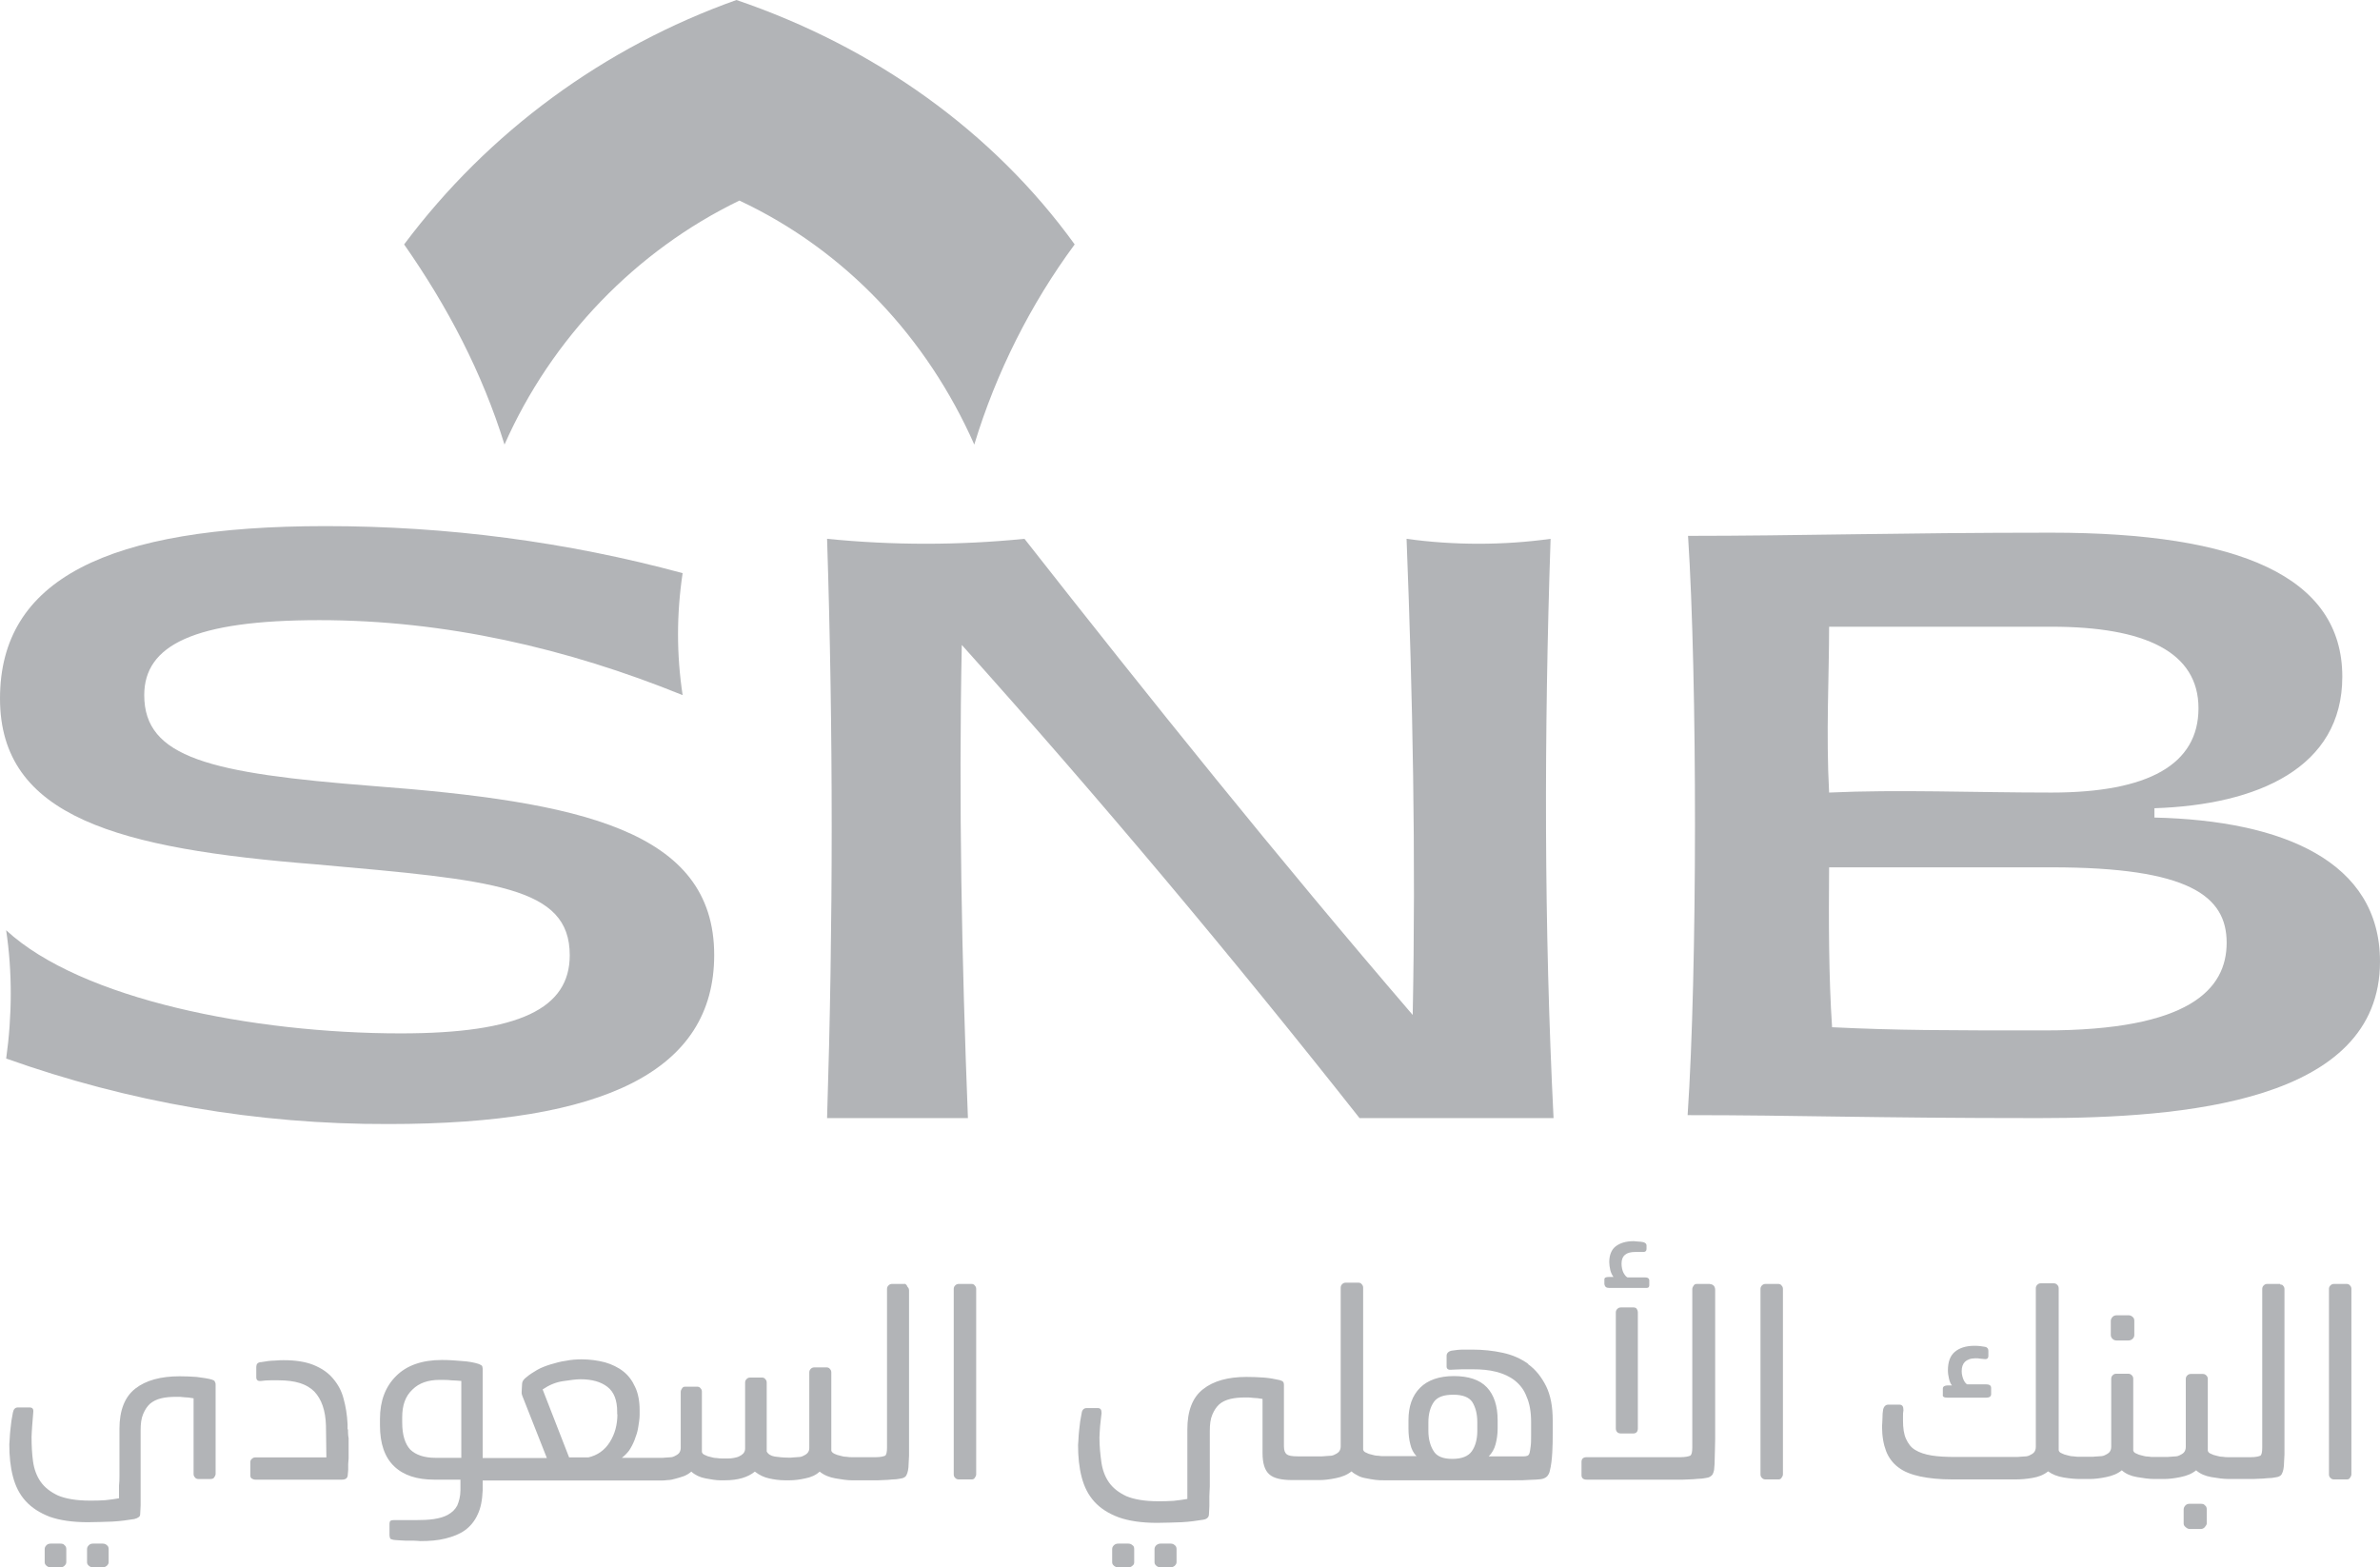 <?xml version="1.0" encoding="UTF-8"?>
<svg id="Layer_1" data-name="Layer 1" xmlns="http://www.w3.org/2000/svg" viewBox="0 0 112.37 73.99">
  <defs>
    <style>
      .cls-1 {
        fill: #b2b4b7;
        stroke-width: 0px;
      }
    </style>
  </defs>
  <path class="cls-1" d="M19.08,11.54c2.07,2.96,3.69,6.07,4.74,9.45,2.22-5.03,6.21-9.16,11.09-11.52,5.03,2.36,8.87,6.5,11.09,11.52,1.03-3.4,2.67-6.65,4.74-9.45-3.85-5.33-9.45-9.32-15.97-11.54-6.24,2.22-11.71,6.22-15.69,11.54"/>
  <path class="cls-1" d="M.29,49.99c.29-2.07.29-4.14,0-6.07,3.54,3.27,11.68,4.87,18.63,4.87,5.62,0,7.98-1.18,7.98-3.69,0-3.25-3.56-3.54-11.98-4.29-9.32-.74-14.92-2.22-14.92-7.83s5.03-8.14,15.37-8.14c5.76,0,11.39.74,16.86,2.22-.29,1.93-.29,3.85,0,5.76-5.47-2.22-11.23-3.54-17.15-3.54s-8.27,1.18-8.27,3.54c0,2.96,3.11,3.69,10.79,4.29,9.76.74,16.12,2.07,16.12,7.98,0,5.47-5.18,7.98-15.37,7.98-6.22.02-12.27-1.03-18.05-3.09"/>
  <path class="cls-1" d="M45.41,30.46c-.15,7.39,0,14.94.29,22.33h-6.65c.29-9.18.29-18.34,0-27.35,3.11.31,6.21.31,9.32,0,5.92,7.54,11.97,15.08,18.33,22.48.15-7.54,0-15.08-.29-22.48,2.22.31,4.58.31,6.8,0-.31,9.18-.31,18.34.14,27.35h-9.16c-6.07-7.69-12.27-15.08-18.77-22.33"/>
  <path class="cls-1" d="M86.5,48.5c3.09.15,5.32.15,10.05.15,6.8,0,8.58-1.93,8.58-4.14s-1.78-3.56-8.27-3.56h-10.5c-.02,2.51-.02,5.18.14,7.54M96.86,37.42c4.58,0,6.94-1.33,6.94-3.98s-2.51-3.85-6.94-3.85h-10.5c0,2.38-.15,5.03,0,7.83,3.25-.15,6.79,0,10.5,0M79.7,25.3c5.18,0,9.9-.15,17.15-.15,8.87,0,13.74,2.07,13.74,6.8,0,4.29-3.98,6.05-8.87,6.21v.44c6.07.14,10.65,2.07,10.65,6.8,0,6.65-9.32,7.39-16.12,7.39-7.98,0-11.39-.14-16.57-.14.46-6.8.46-20.57.02-27.35"/>
  <path class="cls-1" d="M10.05,65.15c-.22-.07-.48-.1-.77-.14-.27-.02-.55-.03-.8-.03-.89,0-1.59.19-2.09.58-.5.39-.75,1.03-.75,1.9v2.22c0,.14,0,.29-.02.46v.6c-.19.03-.41.07-.65.09-.24.02-.48.02-.74.02-.63,0-1.13-.09-1.49-.24-.36-.17-.63-.38-.82-.65s-.31-.6-.36-.96-.07-.75-.07-1.16c0-.14.02-.31.03-.53l.05-.62c.02-.17-.03-.24-.19-.24h-.53c-.14,0-.21.09-.24.24-.02.12-.05.26-.07.39-.02.14-.03.29-.05.43s-.02.27-.03.39c0,.12-.02.22-.02.29,0,.56.05,1.06.17,1.52s.31.84.6,1.16c.29.32.67.56,1.13.74.48.17,1.08.26,1.81.26.39,0,.79-.02,1.16-.03.38-.02.72-.07,1.03-.12.09-.02.15-.05.21-.09s.07-.1.07-.17c0-.12.02-.24.02-.39v-3.54c0-.31.03-.56.12-.77s.19-.36.32-.48c.14-.12.32-.21.53-.26.21-.05.44-.07.7-.07.15,0,.27,0,.39.02.12,0,.27.02.44.05v3.57c0,.07.02.12.07.17.03.05.1.07.15.07h.58c.07,0,.14-.02.17-.07.03-.05.07-.1.07-.17v-4.22c0-.07-.02-.12-.05-.15.02-.02-.03-.05-.1-.07"/>
  <path class="cls-1" d="M2.85,72.88h-.46c-.07,0-.14.02-.19.07-.05.05-.09.1-.09.19v.62c0,.07.03.12.09.17s.12.07.19.07h.46c.07,0,.14-.02.19-.07.05-.05.09-.1.09-.17v-.62c0-.09-.03-.15-.09-.19-.03-.05-.1-.07-.19-.07"/>
  <path class="cls-1" d="M5.04,72.95c-.05-.05-.12-.07-.19-.07h-.46c-.07,0-.14.02-.19.07-.05.05-.09.1-.09.19v.62c0,.07.03.12.09.17s.12.07.19.07h.46c.07,0,.12-.02.19-.07.05-.05.09-.1.09-.17v-.62c0-.09-.03-.15-.09-.19"/>
  <path class="cls-1" d="M16.41,67.48v-.24c-.02-.44-.09-.85-.19-1.21-.1-.38-.27-.68-.51-.96s-.55-.48-.92-.63c-.38-.15-.85-.22-1.4-.22-.09,0-.24,0-.43.02-.19,0-.39.03-.62.07-.09,0-.15.03-.19.07-.03.03-.05.1-.05.15v.5c0,.14.09.19.24.17.12-.02.27-.03.43-.03h.38c.79,0,1.33.17,1.69.53.34.36.53.89.55,1.61l.02,1.5h-3.35c-.07,0-.12.02-.17.07-.05.03-.07.1-.07.15v.63c0,.07.02.12.07.15.05.03.1.05.17.05h4.09c.19,0,.27-.09.27-.24,0-.05.02-.14.02-.22v-.27c0-.1.02-.19.02-.27v-.96c-.03-.14-.03-.29-.03-.41"/>
  <path class="cls-1" d="M42.72,60.62h-.6c-.07,0-.12.02-.17.07-.05.05-.07.1-.07.17v7.49c0,.21-.03.34-.09.38-.07.03-.21.07-.44.07h-1.13c-.07,0-.15,0-.26-.02-.1,0-.19-.02-.29-.05-.1-.02-.19-.05-.27-.09s-.14-.09-.15-.15v-3.69c0-.07-.02-.12-.07-.17-.03-.05-.1-.07-.15-.07h-.58c-.07,0-.12.02-.17.07-.05.05-.07.1-.07.17v3.57c0,.1-.03.17-.09.24-.07.07-.14.1-.22.14s-.19.05-.29.05-.19.02-.26.02h-.15c-.21,0-.41-.02-.62-.05-.19-.03-.32-.12-.38-.24v-3.25c0-.07-.02-.12-.07-.17-.03-.05-.1-.07-.15-.07h-.56c-.07,0-.12.02-.17.07-.05.05-.07.1-.07.17v3.11c0,.1-.03.17-.09.24-.05.05-.12.1-.21.14s-.17.05-.26.07c-.1.02-.17.02-.26.02h-.26c-.07,0-.15,0-.26-.02-.1,0-.19-.02-.29-.05-.1-.02-.19-.05-.26-.09-.09-.03-.14-.09-.15-.15v-2.84c0-.07-.02-.12-.07-.17-.03-.05-.1-.07-.15-.07h-.56c-.07,0-.12.02-.15.07-.03.05-.07.1-.07.17v2.65c0,.1-.03.19-.09.26-.07.07-.14.1-.22.14s-.17.05-.27.05-.19.02-.27.02h-1.93c.12-.09.24-.21.34-.34.1-.15.19-.32.26-.5.07-.19.14-.38.17-.58s.07-.41.07-.6v-.24c0-.41-.07-.79-.21-1.08-.14-.31-.32-.55-.56-.74s-.55-.34-.87-.43c-.34-.09-.72-.14-1.11-.14-.24,0-.5.02-.74.07-.24.03-.48.1-.72.17-.22.07-.44.15-.63.26s-.36.22-.5.34c-.14.1-.21.21-.21.32l-.02.36v.1s.02.07.03.1l1.16,2.94h-3.03v-4.21c0-.07-.02-.12-.03-.14-.02-.03-.07-.05-.15-.09-.21-.07-.48-.12-.79-.14-.31-.03-.63-.05-.96-.05-.94,0-1.66.26-2.15.75-.51.5-.77,1.18-.77,2.03v.31c0,.85.22,1.5.67,1.93s1.08.63,1.9.63h1.23v.5c0,.29-.07.53-.15.72-.1.19-.24.32-.43.43s-.41.17-.67.21-.55.05-.87.05h-1.04c-.14,0-.19.05-.19.17v.55c0,.05.02.1.03.14s.09.05.15.07c.03,0,.12.02.22.02s.22.02.36.02h.38c.14,0,.24.02.32.02.43,0,.82-.03,1.18-.12s.67-.21.92-.39.46-.43.6-.74c.15-.31.22-.68.24-1.15v-.46h8.39c.1,0,.22,0,.34-.02.12,0,.26-.03.39-.07s.26-.07.39-.12c.12-.05.24-.12.34-.21.19.17.41.27.67.32.26.05.5.09.7.09h.21c.62,0,1.09-.14,1.42-.41.22.17.44.27.67.32.22.05.48.09.77.09h.19c.24,0,.48-.03.75-.09.26-.05.5-.15.68-.32.21.17.46.27.75.32.29.05.55.09.77.09h1.23c.15,0,.31-.02.46-.02.15-.02.29-.02.41-.03.12-.02.22-.03.29-.05.1-.03.17-.09.19-.15.03-.05.05-.12.07-.21.02-.1.03-.21.03-.32s.02-.26.02-.38v-7.8c0-.07-.02-.12-.07-.17-.05-.12-.1-.15-.17-.15M21.78,68.83h-1.21c-.55,0-.94-.14-1.2-.39-.24-.26-.38-.68-.38-1.27v-.26c0-.56.15-.99.48-1.3.31-.31.74-.46,1.28-.46.21,0,.39,0,.55.02.15,0,.31.02.48.03v3.62h0ZM29.15,66.77c0,.5-.12.94-.36,1.32s-.58.62-1.01.72h-.91l-1.25-3.21c.31-.21.62-.34.96-.39s.62-.09.82-.09c.55,0,.97.12,1.28.36.31.24.46.63.46,1.18v.12h0Z"/>
  <path class="cls-1" d="M45.87,60.62h-.6c-.07,0-.12.02-.17.07-.05.05-.07.1-.07.17v8.75c0,.07.02.12.07.17s.1.07.17.07h.6c.07,0,.12-.02.15-.07.03-.05.07-.1.07-.17v-8.75c0-.07-.02-.12-.07-.17-.03-.05-.09-.07-.15-.07"/>
  <path class="cls-1" d="M55.46,72.95c-.05-.05-.12-.07-.19-.07h-.48c-.07,0-.12.02-.19.07-.05.05-.09.1-.09.19v.62c0,.07.03.12.09.17s.12.07.19.07h.48c.07,0,.12-.02.19-.07.05-.05.09-.1.09-.17v-.62c0-.09-.03-.15-.09-.19"/>
  <path class="cls-1" d="M53.46,72.95c-.05-.05-.12-.07-.19-.07h-.46c-.09,0-.15.02-.21.07-.05.05-.09.1-.09.19v.62c0,.07.03.12.09.17s.12.07.21.07h.46c.07,0,.14-.02.19-.07.07-.05.09-.1.09-.17v-.62c0-.09-.02-.15-.09-.19"/>
  <path class="cls-1" d="M72.16,64.4c-.36-.26-.75-.43-1.21-.53-.46-.1-.94-.15-1.44-.15h-.41c-.19,0-.38.02-.56.05-.15.03-.24.12-.24.24v.51c0,.12.09.17.24.15.14,0,.29-.02.5-.02h.5c.39,0,.77.03,1.11.12s.63.22.87.41c.24.19.44.44.56.77.14.31.21.72.21,1.18v.62c0,.22,0,.39-.02.53s-.03.24-.05.31c-.02.07-.05.12-.1.14s-.1.03-.17.03h-1.66c.15-.15.26-.34.32-.56s.1-.48.1-.75v-.39c0-.68-.17-1.2-.51-1.56s-.87-.53-1.56-.53-1.23.19-1.59.55c-.38.38-.55.89-.55,1.54v.39c0,.27.03.53.09.75.05.22.15.41.29.55h-1.56c-.07,0-.15,0-.26-.02-.1,0-.19-.02-.29-.05-.1-.02-.19-.05-.26-.09-.09-.03-.14-.09-.15-.15v-7.64c0-.07-.02-.12-.07-.17-.03-.05-.1-.07-.15-.07h-.6c-.07,0-.12.02-.17.07-.05.05-.07.1-.07.17v7.49c0,.1-.03.19-.09.26-.07.07-.14.1-.22.14s-.19.05-.29.05-.19.02-.27.02h-1.16c-.26,0-.43-.03-.51-.09s-.14-.17-.14-.38v-2.91c0-.07-.02-.12-.05-.15s-.09-.05-.15-.07c-.22-.05-.48-.1-.75-.12s-.55-.03-.82-.03c-.87,0-1.56.19-2.05.58-.5.39-.74,1.03-.74,1.9v3.28c-.19.03-.41.07-.65.09-.26.02-.5.02-.74.02-.63,0-1.13-.09-1.49-.24-.36-.17-.63-.38-.82-.65-.19-.27-.31-.6-.36-.96-.05-.36-.09-.75-.09-1.16,0-.14.02-.32.03-.53.02-.22.05-.43.07-.62,0-.17-.05-.24-.19-.24h-.51c-.14,0-.22.09-.24.24-.02.12-.05.26-.07.39s-.03.29-.05.43c-.02.14-.02.27-.03.39,0,.12-.02.22-.02.29,0,.56.05,1.06.17,1.52s.31.84.6,1.16c.29.32.67.56,1.15.74.48.17,1.08.26,1.81.26.39,0,.79-.02,1.16-.03.38-.02.72-.07,1.03-.12.17-.03.26-.12.26-.26,0-.12.02-.24.02-.39v-.46c0-.17.02-.32.02-.46v-2.62c0-.31.03-.56.12-.77s.19-.36.32-.48.32-.21.53-.26c.21-.05.44-.07.7-.07.15,0,.27,0,.39.02.12,0,.26.02.43.05v2.55c0,.48.1.82.32,1.01.21.19.58.27,1.09.27h1.28c.22,0,.48-.03.77-.09s.53-.15.74-.32c.09.09.21.15.32.21s.26.1.39.12c.14.03.27.05.41.07.14.02.27.02.39.02h6.24c.24,0,.46,0,.68-.02.21,0,.38-.02.5-.03.14-.02.24-.07.31-.14.07-.09.1-.15.12-.24.07-.27.1-.56.12-.89.02-.32.02-.62.02-.89v-.62c0-.65-.1-1.18-.31-1.61-.22-.44-.5-.79-.85-1.04M69.75,67.56c0,.39-.09.72-.26.96-.17.24-.48.36-.92.36s-.74-.12-.89-.38c-.15-.24-.24-.56-.24-.94v-.41c0-.39.09-.72.26-.96.17-.24.48-.34.92-.34s.74.12.89.34c.15.24.24.55.24.96v.41Z"/>
  <path class="cls-1" d="M76.01,60.81h1.66c.07,0,.12,0,.15-.02s.05-.05.05-.12v-.21c0-.1-.07-.15-.21-.15h-.82c-.07-.03-.12-.1-.19-.22-.05-.1-.09-.26-.09-.43,0-.38.22-.55.65-.55h.38c.1,0,.15-.05.15-.14v-.17c0-.07-.05-.12-.14-.15-.09-.02-.17-.03-.24-.03-.09,0-.15-.02-.22-.02-.38,0-.65.09-.85.24s-.31.41-.31.75c0,.12.02.24.05.38.03.12.09.24.15.32h-.21c-.15,0-.22.03-.22.12v.21c.02.14.09.19.24.19"/>
  <path class="cls-1" d="M77.13,61.73h-.6c-.07,0-.12.02-.17.07-.05.05-.07.1-.07.17v5.47c0,.15.09.24.24.24h.58c.15,0,.22-.09.22-.24v-5.47c0-.07-.02-.12-.05-.17-.03-.05-.09-.07-.15-.07"/>
  <path class="cls-1" d="M80.74,60.62h-.62c-.07,0-.12.02-.15.07-.03.05-.07.1-.07.17v7.49c0,.21-.03.34-.1.38-.07.03-.22.07-.46.07h-4.43c-.15,0-.24.07-.24.22v.63c0,.14.09.21.24.21h4.56c.17,0,.32-.02.48-.02.15-.02.29-.02.41-.03.12-.02.22-.03.29-.05.1-.03.17-.09.21-.15.03-.05.05-.12.07-.21.02-.17.03-.38.03-.58,0-.22.02-.5.02-.84v-7.09c0-.07-.02-.12-.05-.17-.07-.07-.12-.09-.19-.09"/>
  <path class="cls-1" d="M83.96,60.62h-.6c-.07,0-.12.02-.17.07-.05.05-.07.1-.07.17v8.75c0,.07.02.12.07.17.05.05.1.07.17.07h.6c.07,0,.12-.02.15-.07.03-.05.07-.1.07-.17v-8.75c0-.07-.02-.12-.07-.17-.03-.05-.09-.07-.15-.07"/>
  <path class="cls-1" d="M91.96,65.99h1.81c.15,0,.24-.05.24-.17v-.29c0-.12-.09-.17-.24-.17h-.89c-.05-.02-.12-.1-.17-.21-.05-.12-.09-.26-.09-.41,0-.19.05-.34.15-.44.1-.1.27-.17.5-.17.09,0,.15,0,.24.02.07,0,.15.02.22.02.1,0,.15-.05.15-.15v-.24c0-.1-.05-.17-.15-.19-.17-.03-.32-.05-.5-.05-.41,0-.72.1-.94.29-.22.19-.32.48-.32.87,0,.14.02.26.05.39s.07.24.14.32h-.19c-.15,0-.24.05-.24.15v.29c-.02.09.05.14.22.14"/>
  <path class="cls-1" d="M99.94,63.29h.53c.09,0,.15-.02.21-.07.05-.05.09-.1.09-.19v-.67c0-.09-.03-.15-.09-.19-.05-.05-.12-.07-.19-.07h-.55c-.07,0-.14.02-.19.07-.05.05-.09.12-.09.19v.67c0,.07.03.14.09.19.05.05.12.07.19.07"/>
  <path class="cls-1" d="M103.91,71h-.53c-.07,0-.14.02-.19.07-.05.05-.09.12-.09.19v.67c0,.07.03.12.09.17s.12.09.19.09h.53c.07,0,.14-.03.19-.09s.09-.12.09-.17v-.67c0-.09-.03-.15-.09-.19-.03-.05-.1-.07-.19-.07"/>
  <path class="cls-1" d="M107.65,60.62h-.6c-.07,0-.12.02-.17.07-.05.05-.07.1-.07.17v7.49c0,.21-.03.34-.09.38-.07.03-.21.07-.44.07h-1.08c-.07,0-.15,0-.26-.02-.1,0-.19-.02-.29-.05-.1-.02-.19-.05-.26-.09-.09-.03-.14-.09-.15-.15v-3.38c0-.07-.02-.12-.07-.17-.05-.05-.1-.07-.17-.07h-.56c-.07,0-.12.02-.17.07-.05.05-.07.1-.07.17v3.21c0,.1-.03.19-.09.26-.07.07-.14.1-.22.14s-.19.05-.29.05-.19.02-.27.02h-.65c-.07,0-.15,0-.26-.02-.1,0-.19-.02-.29-.05-.1-.02-.19-.05-.26-.09-.09-.03-.14-.09-.15-.15v-3.38c0-.07-.02-.12-.07-.17-.05-.05-.1-.07-.17-.07h-.56c-.07,0-.12.02-.17.07-.05.05-.07.1-.07.17v3.21c0,.1-.03.19-.09.26-.07.07-.14.1-.22.14s-.19.05-.29.05-.19.02-.27.02h-.65c-.07,0-.15,0-.26-.02-.1,0-.19-.02-.29-.05-.1-.02-.19-.05-.26-.09-.09-.03-.14-.09-.15-.15v-7.64c0-.07-.02-.12-.07-.17-.05-.05-.1-.07-.17-.07h-.6c-.07,0-.12.02-.17.07-.05.05-.07.1-.07.17v7.49c0,.1-.03.19-.09.26-.07.07-.14.1-.22.14s-.19.05-.29.05-.19.02-.27.02h-2.92c-.44,0-.82-.02-1.13-.07-.31-.05-.58-.14-.77-.26-.21-.12-.34-.31-.44-.53s-.14-.51-.14-.85v-.21c0-.09,0-.19.02-.29,0-.17-.05-.26-.19-.26h-.53c-.12,0-.21.09-.24.24-.02.1-.03.24-.03.41s-.02.29-.02.38c0,.46.07.84.19,1.16.12.31.32.58.58.77.27.21.62.34,1.03.43.43.09.92.14,1.52.14h2.99c.24,0,.5-.02.79-.07.29-.05.53-.14.74-.31.21.15.44.24.74.29s.55.07.77.07h.46c.22,0,.48-.03.77-.09s.53-.15.74-.32c.19.17.43.27.72.32.29.05.56.09.82.09h.46c.22,0,.48-.03.77-.09s.53-.15.74-.32c.19.17.43.27.72.32.29.05.56.09.82.09h1.16c.15,0,.31-.02.46-.02.15-.02.29-.02.41-.03.12-.02.22-.03.29-.05.1-.03.17-.09.19-.15.03-.05.05-.12.07-.21.02-.1.03-.21.03-.32s.02-.26.02-.38v-7.8c0-.07-.02-.12-.07-.17,0-.02-.05-.05-.12-.05"/>
  <path class="cls-1" d="M110.95,60.69c-.03-.05-.1-.07-.15-.07h-.6c-.07,0-.12.02-.17.07-.05.05-.07.1-.07.17v8.75c0,.07.02.12.07.17.05.05.1.07.17.07h.6c.07,0,.12-.02.15-.07.03-.05.07-.1.07-.17v-8.75c0-.07-.02-.12-.07-.17"/>
</svg>
